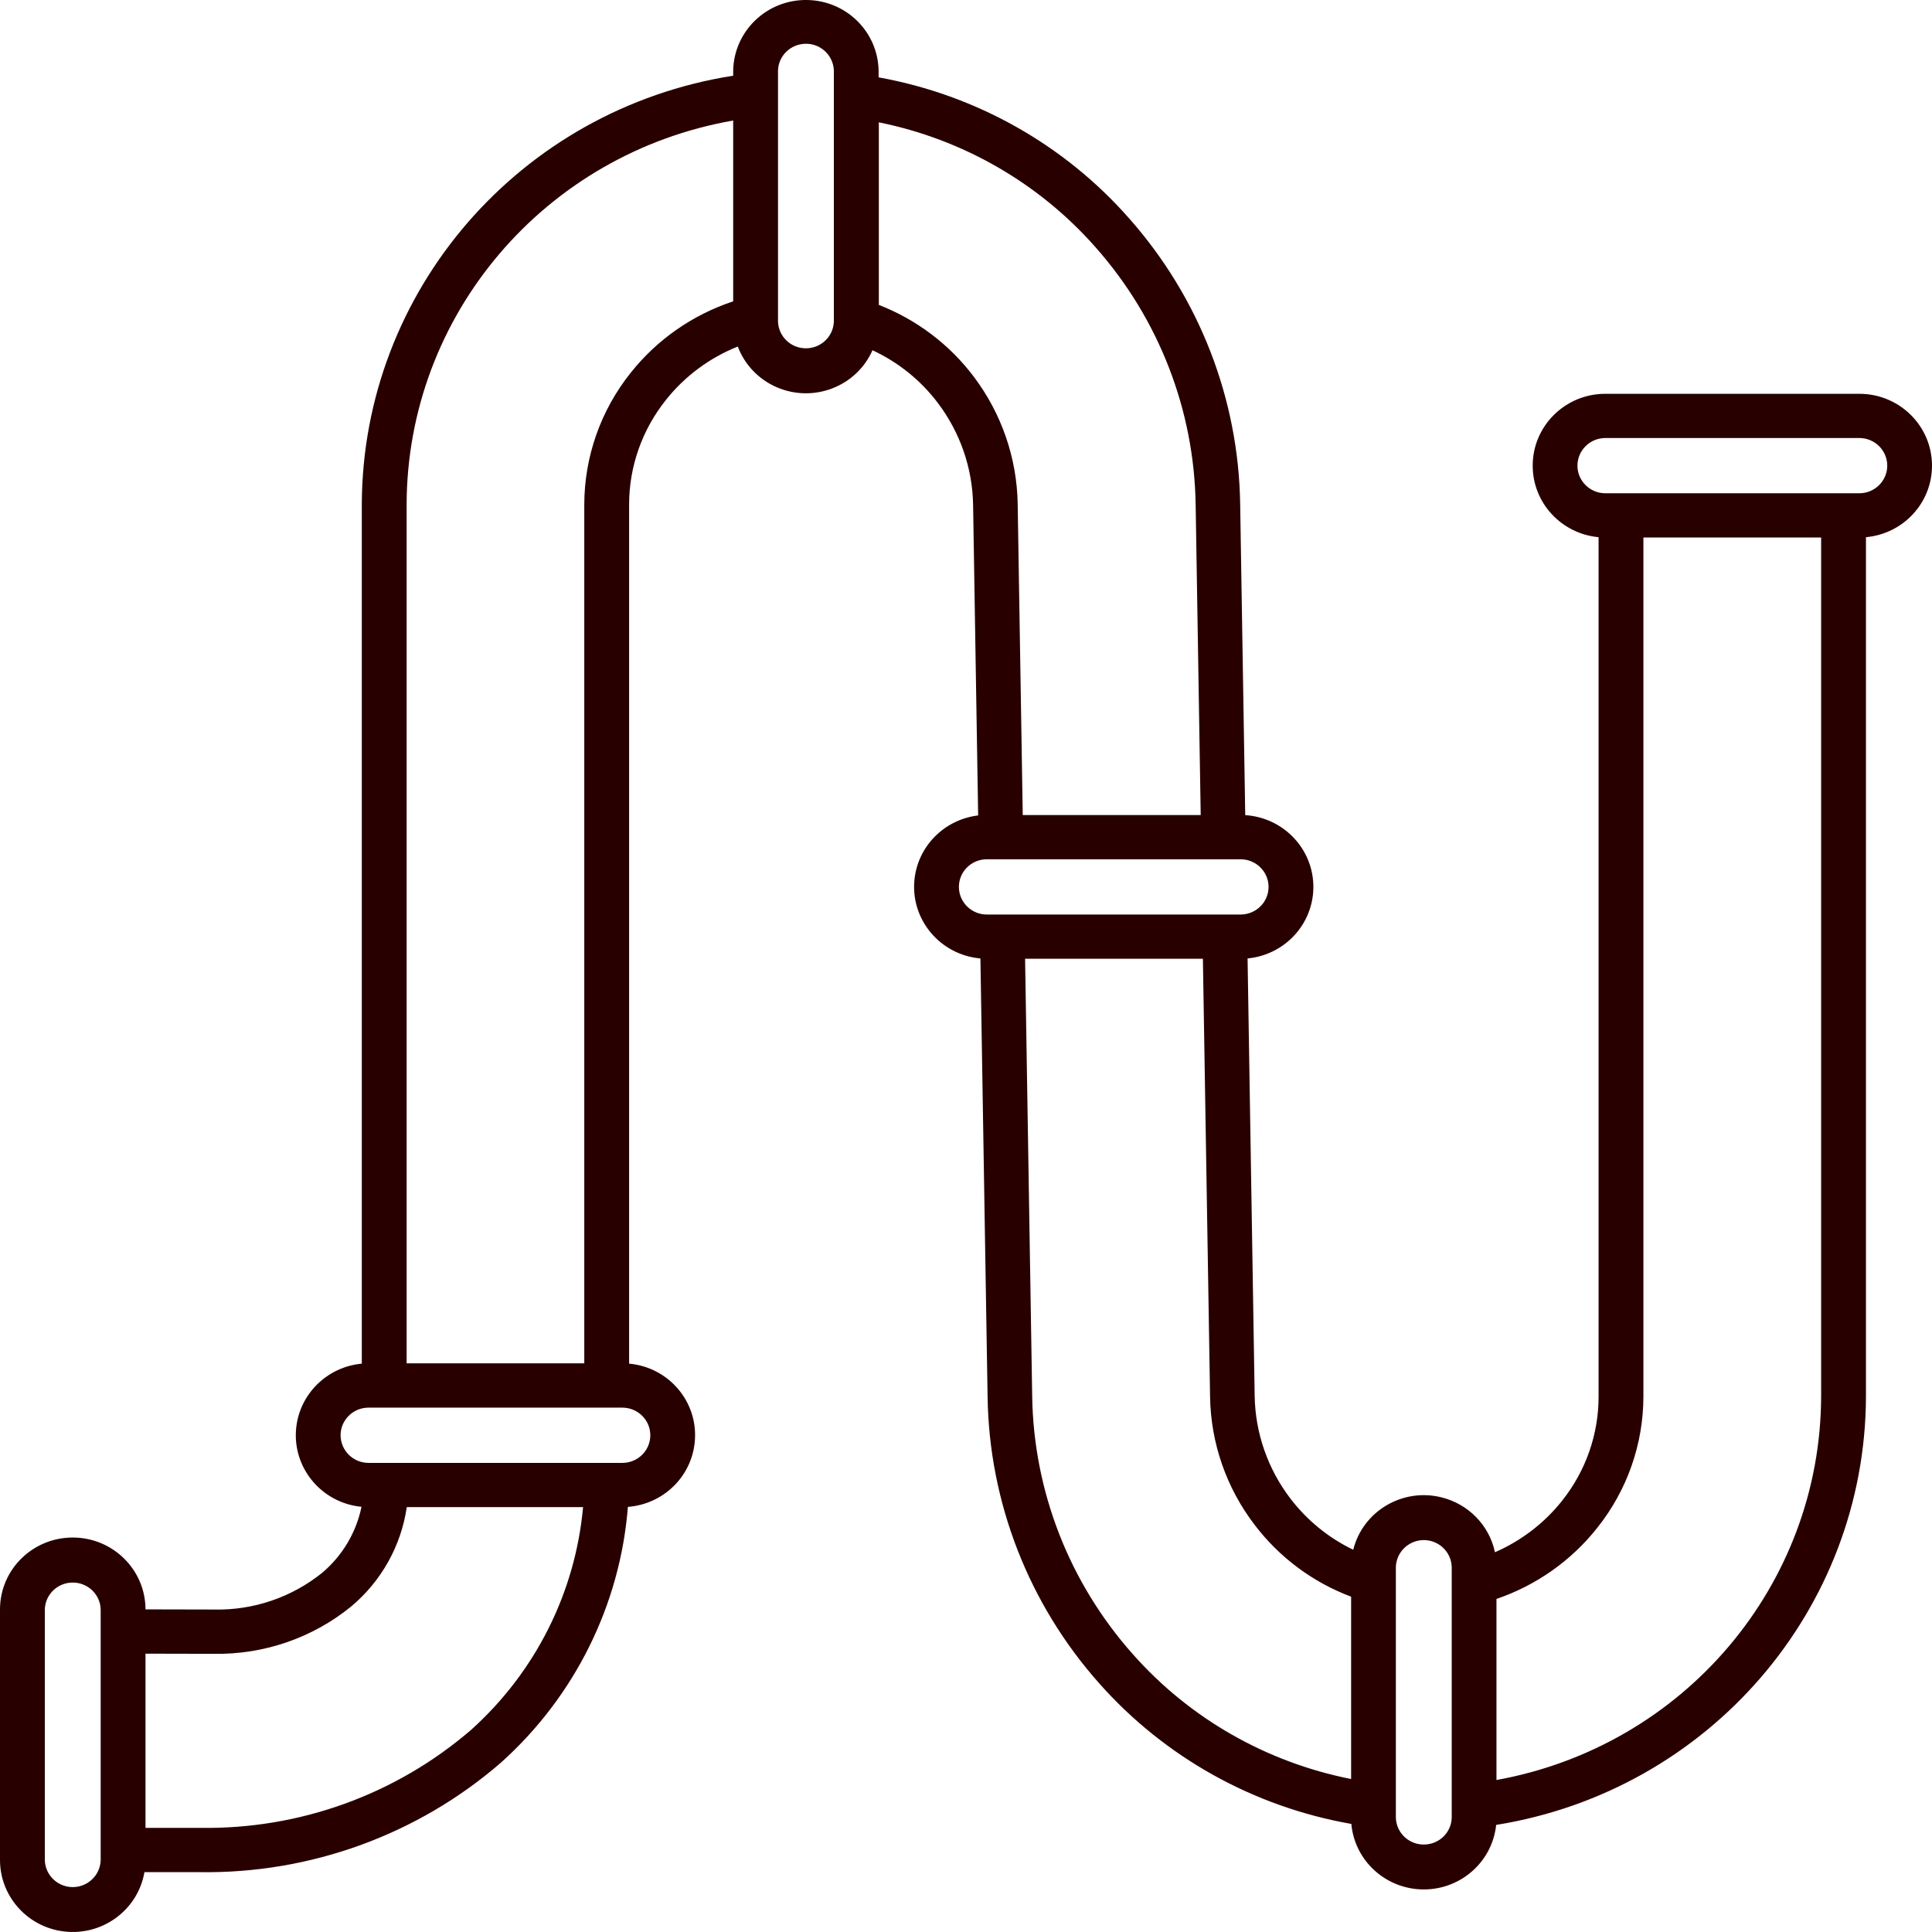 <svg xmlns="http://www.w3.org/2000/svg" id="Calque_1" data-name="Calque 1" viewBox="0 0 256 256"><defs><style>      .cls-1 {        fill: #290000;        fill-rule: evenodd;      }    </style></defs><path class="cls-1" d="M246.37,52.18h-33.65c-5.32,0-9.63,4.26-9.63,9.52,0,4.96,3.83,9.03,8.73,9.48v113.85c.01,4.99-1.68,9.85-4.8,13.78-2.35,2.98-5.42,5.34-8.93,6.87-.76-3.58-3.52-6.4-7.11-7.28-5.16-1.27-10.39,1.84-11.67,6.95-3.28-1.58-6.13-3.91-8.33-6.79-2.99-3.92-4.65-8.68-4.73-13.59l-.94-57.97c4.71-.45,8.4-4.21,8.7-8.88.33-5.25-3.7-9.77-9.01-10.11l-.67-41.19c-.2-13.96-5.42-27.39-14.72-37.89-8.59-9.77-20.3-16.36-33.19-18.68v-.89C116.33,4.22,112.15.09,106.96,0c-5.33-.09-9.71,4.1-9.81,9.36v.67c-28.28,4.45-49.13,28.52-49.21,56.83v113.83c-4.6.43-8.25,4.02-8.7,8.57-.51,5.23,3.37,9.89,8.66,10.4-.7,3.42-2.55,6.51-5.24,8.77-4.04,3.24-9.1,4.96-14.3,4.84l-9.08-.02c-.01-5.25-4.32-9.52-9.64-9.52S0,207.99,0,213.25v33.25c.02,4.63,3.4,8.58,8.01,9.36,5.25.89,10.23-2.6,11.13-7.79h7.3c14.69.22,28.93-4.96,39.97-14.54,9.75-8.76,15.76-20.87,16.79-33.86,4.69-.36,8.43-4,8.86-8.62.5-5.24-3.4-9.88-8.7-10.36v-113.84c0-5.04,1.73-9.92,4.89-13.87,2.49-3.13,5.77-5.57,9.51-7.06.91,2.41,2.77,4.36,5.16,5.39,4.87,2.11,10.56-.08,12.69-4.9,3.43,1.59,6.41,4,8.67,7,2.95,3.9,4.58,8.62,4.66,13.49l.67,41.15c-4.52.54-8.05,4.14-8.45,8.62-.47,5.24,3.45,9.86,8.75,10.33l.95,58.07c.2,13.99,5.44,27.46,14.79,37.98,8.67,9.79,20.45,16.36,33.41,18.63.41,4.54,4.02,8.16,8.61,8.63,5.29.54,10.03-3.26,10.58-8.5,28.19-4.53,48.93-28.56,49-56.79v-113.84c4.91-.44,8.75-4.51,8.75-9.48,0-5.26-4.31-9.52-9.63-9.52ZM13.34,246.49c-.06,1.94-1.63,3.5-3.6,3.56-2.04.05-3.74-1.54-3.8-3.56v-33.24c.06-1.94,1.63-3.5,3.6-3.55,2.04-.06,3.74,1.53,3.8,3.55v33.24ZM62.44,229.2c-9.95,8.59-22.78,13.23-36,13h-7.16v-23.08l9.08.02c6.62.11,13.06-2.11,18.17-6.27,4-3.35,6.62-8.03,7.37-13.17h23.36c-1.03,11.32-6.31,21.85-14.82,29.5ZM86.17,190.18c0,2.02-1.66,3.66-3.7,3.66h-33.64c-2.04,0-3.69-1.64-3.7-3.66,0-2.02,1.66-3.66,3.7-3.66h33.64c2.04,0,3.7,1.64,3.7,3.66ZM97.15,39.93c-5.35,1.77-10.07,5.05-13.56,9.44-3.99,4.98-6.16,11.14-6.17,17.49v113.79h-23.54v-113.79c.05-25.08,18.28-46.52,43.27-50.89v23.96ZM110.49,42.6c-.06,1.94-1.64,3.5-3.6,3.55-2.04.06-3.74-1.53-3.8-3.55V9.36c.05-1.94,1.63-3.5,3.6-3.56,2.04-.06,3.74,1.54,3.8,3.56v33.24ZM129.03,49.91c-3.21-4.26-7.57-7.56-12.58-9.51h0s-.03-.01-.03-.01c.01,0,.02.01.03.01v-24.19c11.16,2.25,21.26,8.08,28.73,16.57,8.38,9.47,13.07,21.56,13.25,34.13l.67,41.09h-23.58l-.67-41.18c-.09-6.1-2.13-12.02-5.82-16.91ZM130.76,121.18c-2.04,0-3.7-1.64-3.7-3.66s1.65-3.66,3.7-3.66h33.63c2.04,0,3.7,1.64,3.7,3.66s-1.65,3.65-3.7,3.66h-33.63ZM179.03,235.73c-11.23-2.22-21.4-8.03-28.93-16.55-8.42-9.47-13.15-21.6-13.33-34.21l-.94-57.93h23.56l.95,58.01c.09,6.16,2.16,12.12,5.92,17.02,3.26,4.29,7.69,7.59,12.77,9.5v24.16ZM192.36,240.86c-.05,1.94-1.63,3.5-3.6,3.55-2.04.06-3.74-1.53-3.8-3.55v-33.23c.06-1.94,1.64-3.5,3.6-3.56,2.04-.05,3.74,1.54,3.8,3.56v33.23ZM241.31,185.02c-.07,24.98-18.15,46.35-43.02,50.84v-23.99c5.3-1.81,9.95-5.1,13.39-9.47,3.94-4.96,6.08-11.08,6.08-17.38v-113.8h23.55v113.8ZM246.37,65.36h-33.65c-2.04,0-3.7-1.64-3.7-3.66s1.66-3.66,3.7-3.66h33.65c2.04,0,3.7,1.64,3.7,3.66s-1.66,3.66-3.7,3.66Z"></path></svg>